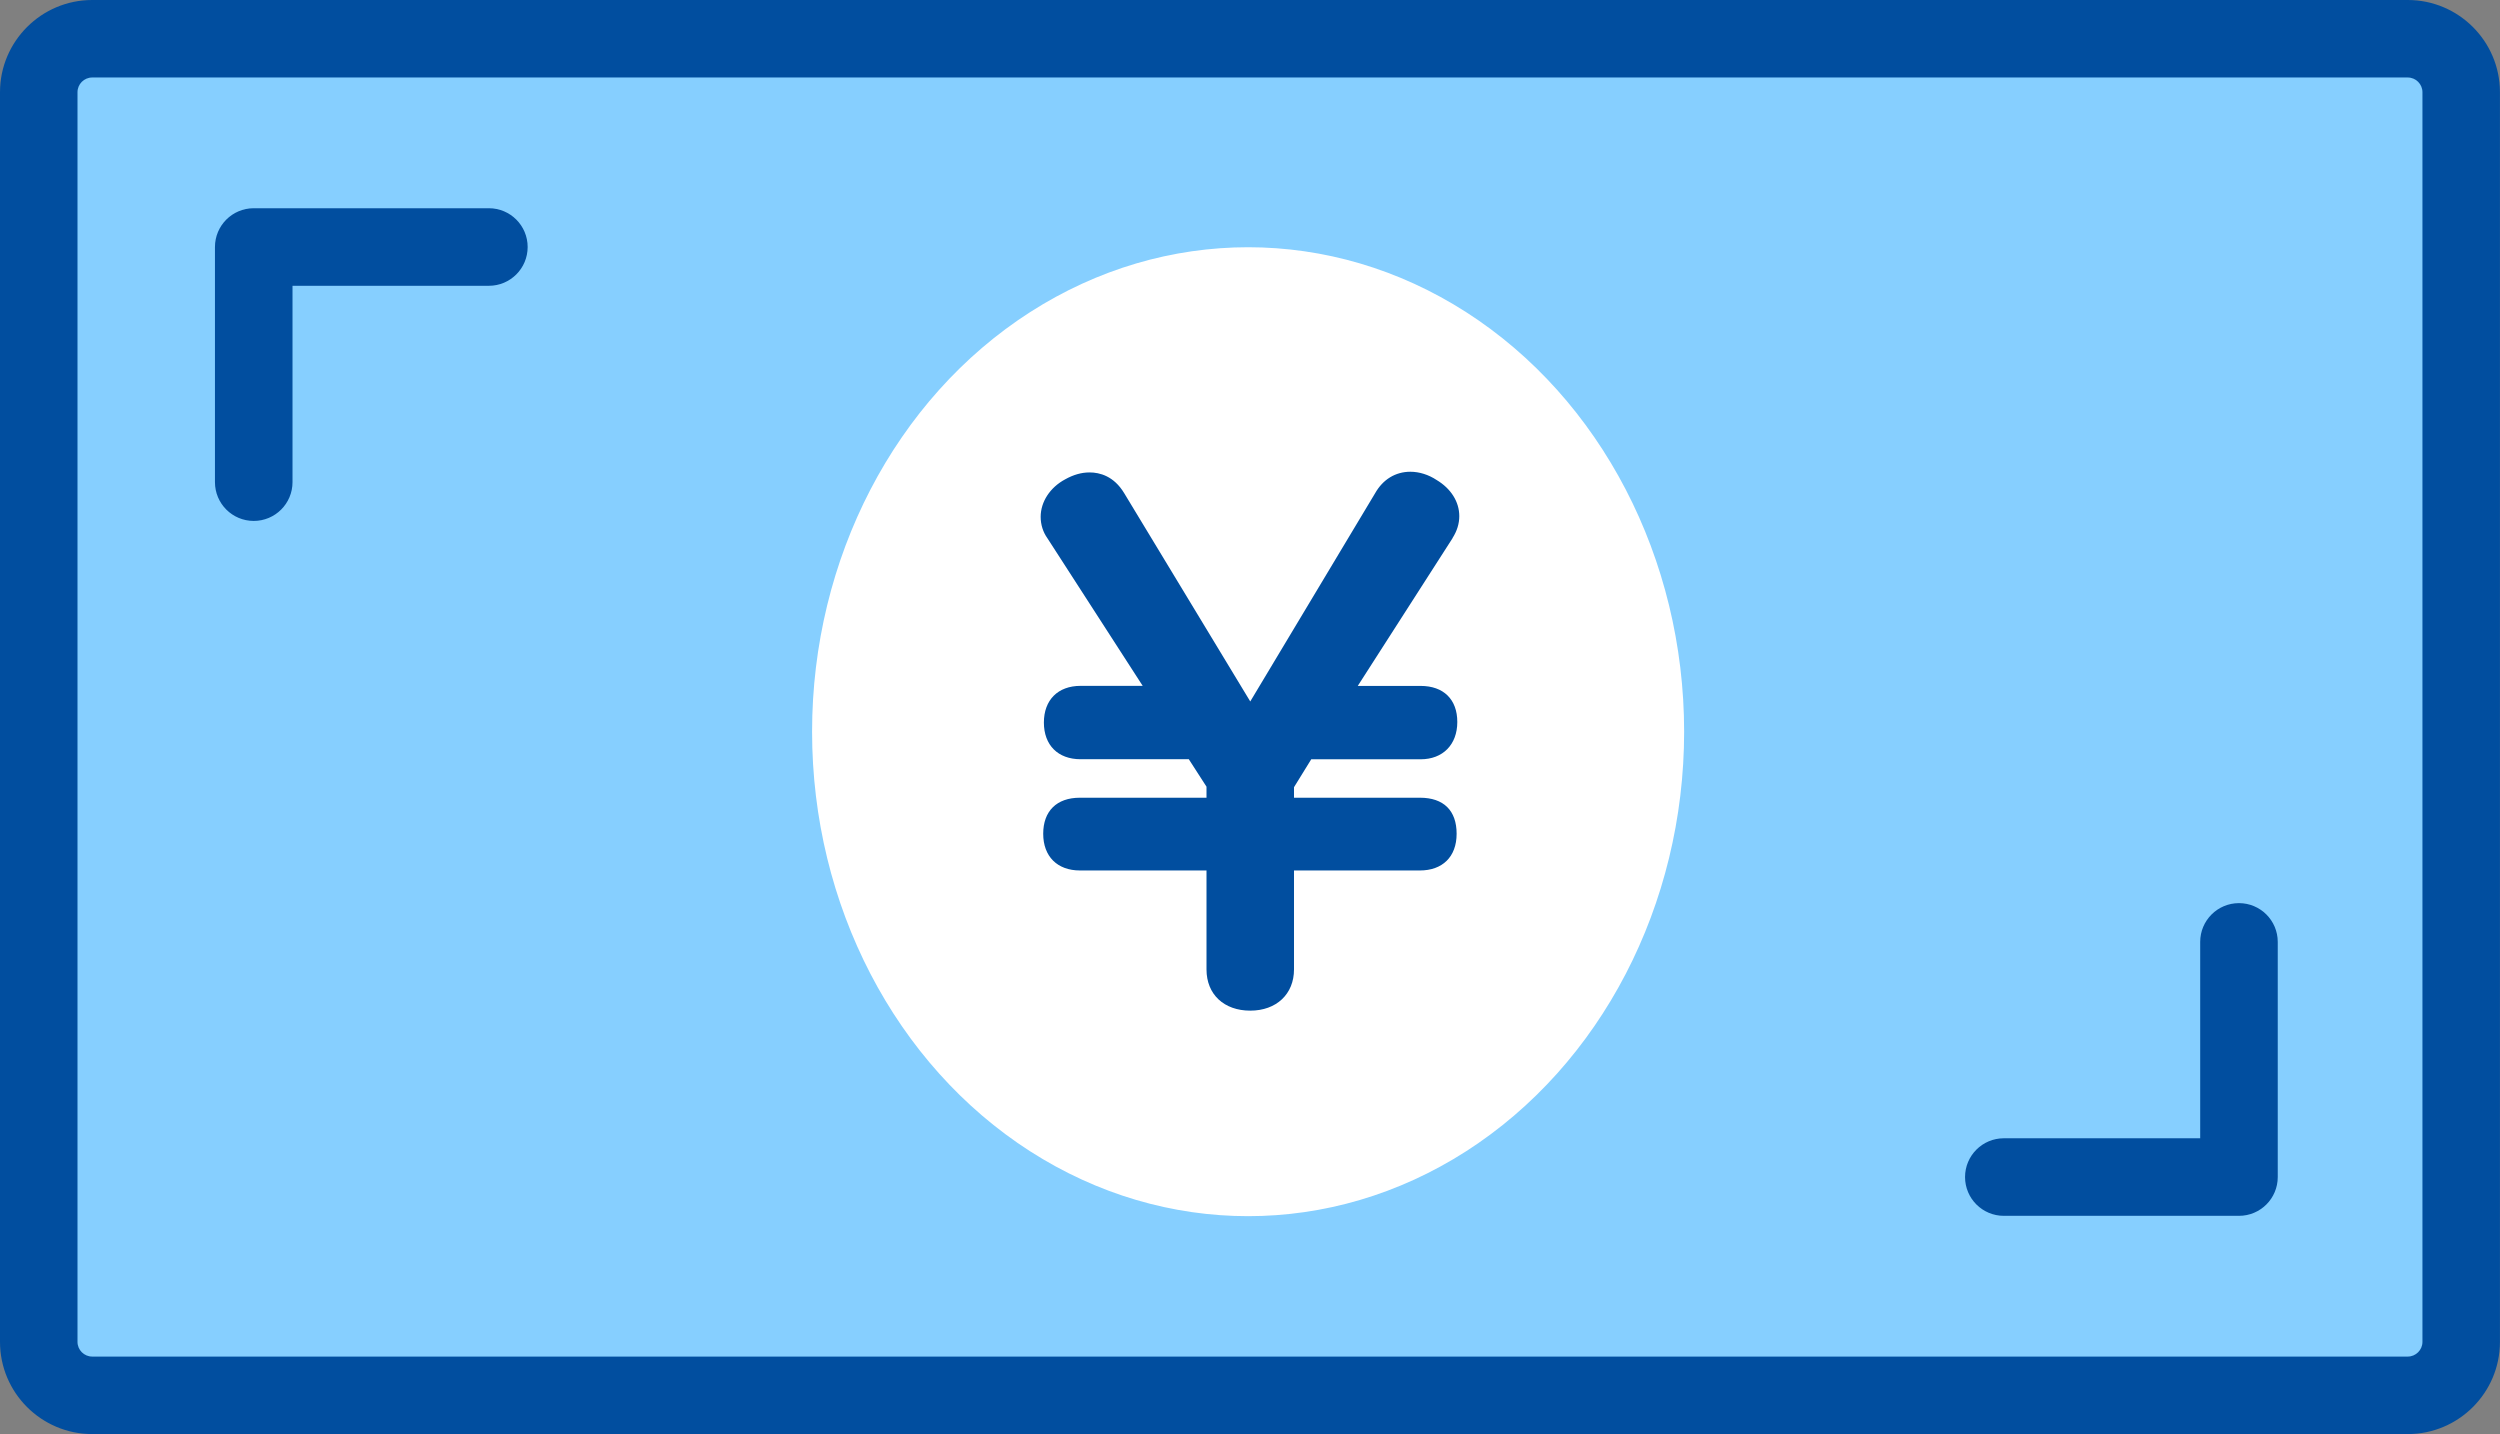<svg xmlns="http://www.w3.org/2000/svg" viewBox="0 0 442.29 253.71"><rect x="0" y="0" width="442.29" height="253.71" fill="#808080" stroke="none"/><defs><style>.cls-1{fill:#86cfff;}.cls-2{fill:#fff;}.cls-3{fill:#014e9f;}</style></defs><g><rect class="cls-1" x="11.5" y="9.51" width="422.73" height="236.41" rx="8.13" ry="8.13"/><ellipse class="cls-2" cx="220.81" cy="129.45" rx="77.14" ry="85.71"/><path class="cls-3" d="M425.97,0H16.31C7.32,0,0,7.32,0,16.31v221.09c0,9,7.32,16.31,16.31,16.31h409.66c9,0,16.31-7.32,16.31-16.31V16.31c0-9-7.32-16.31-16.31-16.31ZM428.57,237.4c0,1.43-1.17,2.6-2.6,2.6H16.31c-1.43,0-2.6-1.17-2.6-2.6V16.31c0-1.43,1.17-2.6,2.6-2.6h409.66c1.43,0,2.6,1.17,2.6,2.6v221.09ZM256.97,95.23l-16.76,26.12h11.12c4.06,0,6.49,2.38,6.49,6.38s-2.55,6.6-6.49,6.6h-19.35l-3.05,4.94v1.86h22.28c4.19,0,6.49,2.26,6.49,6.38s-2.55,6.49-6.49,6.49h-22.28v17.51c0,4.36-3.11,7.29-7.74,7.29s-7.74-2.86-7.74-7.29v-17.51h-22.4c-4,0-6.49-2.49-6.49-6.49s2.37-6.38,6.49-6.38h22.4v-1.95l-3.13-4.86h-19.15c-4,0-6.49-2.49-6.49-6.49s2.49-6.49,6.49-6.49h10.99l-16.84-26.09c-.79-1.1-1.21-2.43-1.21-3.81,0-2.66,1.66-5.21,4.34-6.64,1.47-.82,2.89-1.22,4.31-1.22,1.79,0,4.3.64,6.12,3.66l22.31,36.86,22.09-36.84c1.38-2.44,3.6-3.8,6.24-3.8,1.58,0,3.22.52,4.64,1.46,2.54,1.52,4.01,3.86,4.01,6.39,0,1.33-.39,2.61-1.2,3.89ZM93.35,43.7c0,3.79-3.07,6.86-6.86,6.86h-34.74v34.74c0,3.79-3.07,6.86-6.86,6.86s-6.86-3.07-6.86-6.86v-41.6c0-3.79,3.07-6.86,6.86-6.86h41.6c3.79,0,6.86,3.07,6.86,6.86ZM402.97,166.64v41.6c0,3.79-3.07,6.86-6.86,6.86h-41.6c-3.79,0-6.86-3.07-6.86-6.86s3.07-6.86,6.86-6.86h34.74v-34.74c0-3.79,3.07-6.86,6.86-6.86s6.86,3.07,6.86,6.86Z"/></g></svg>